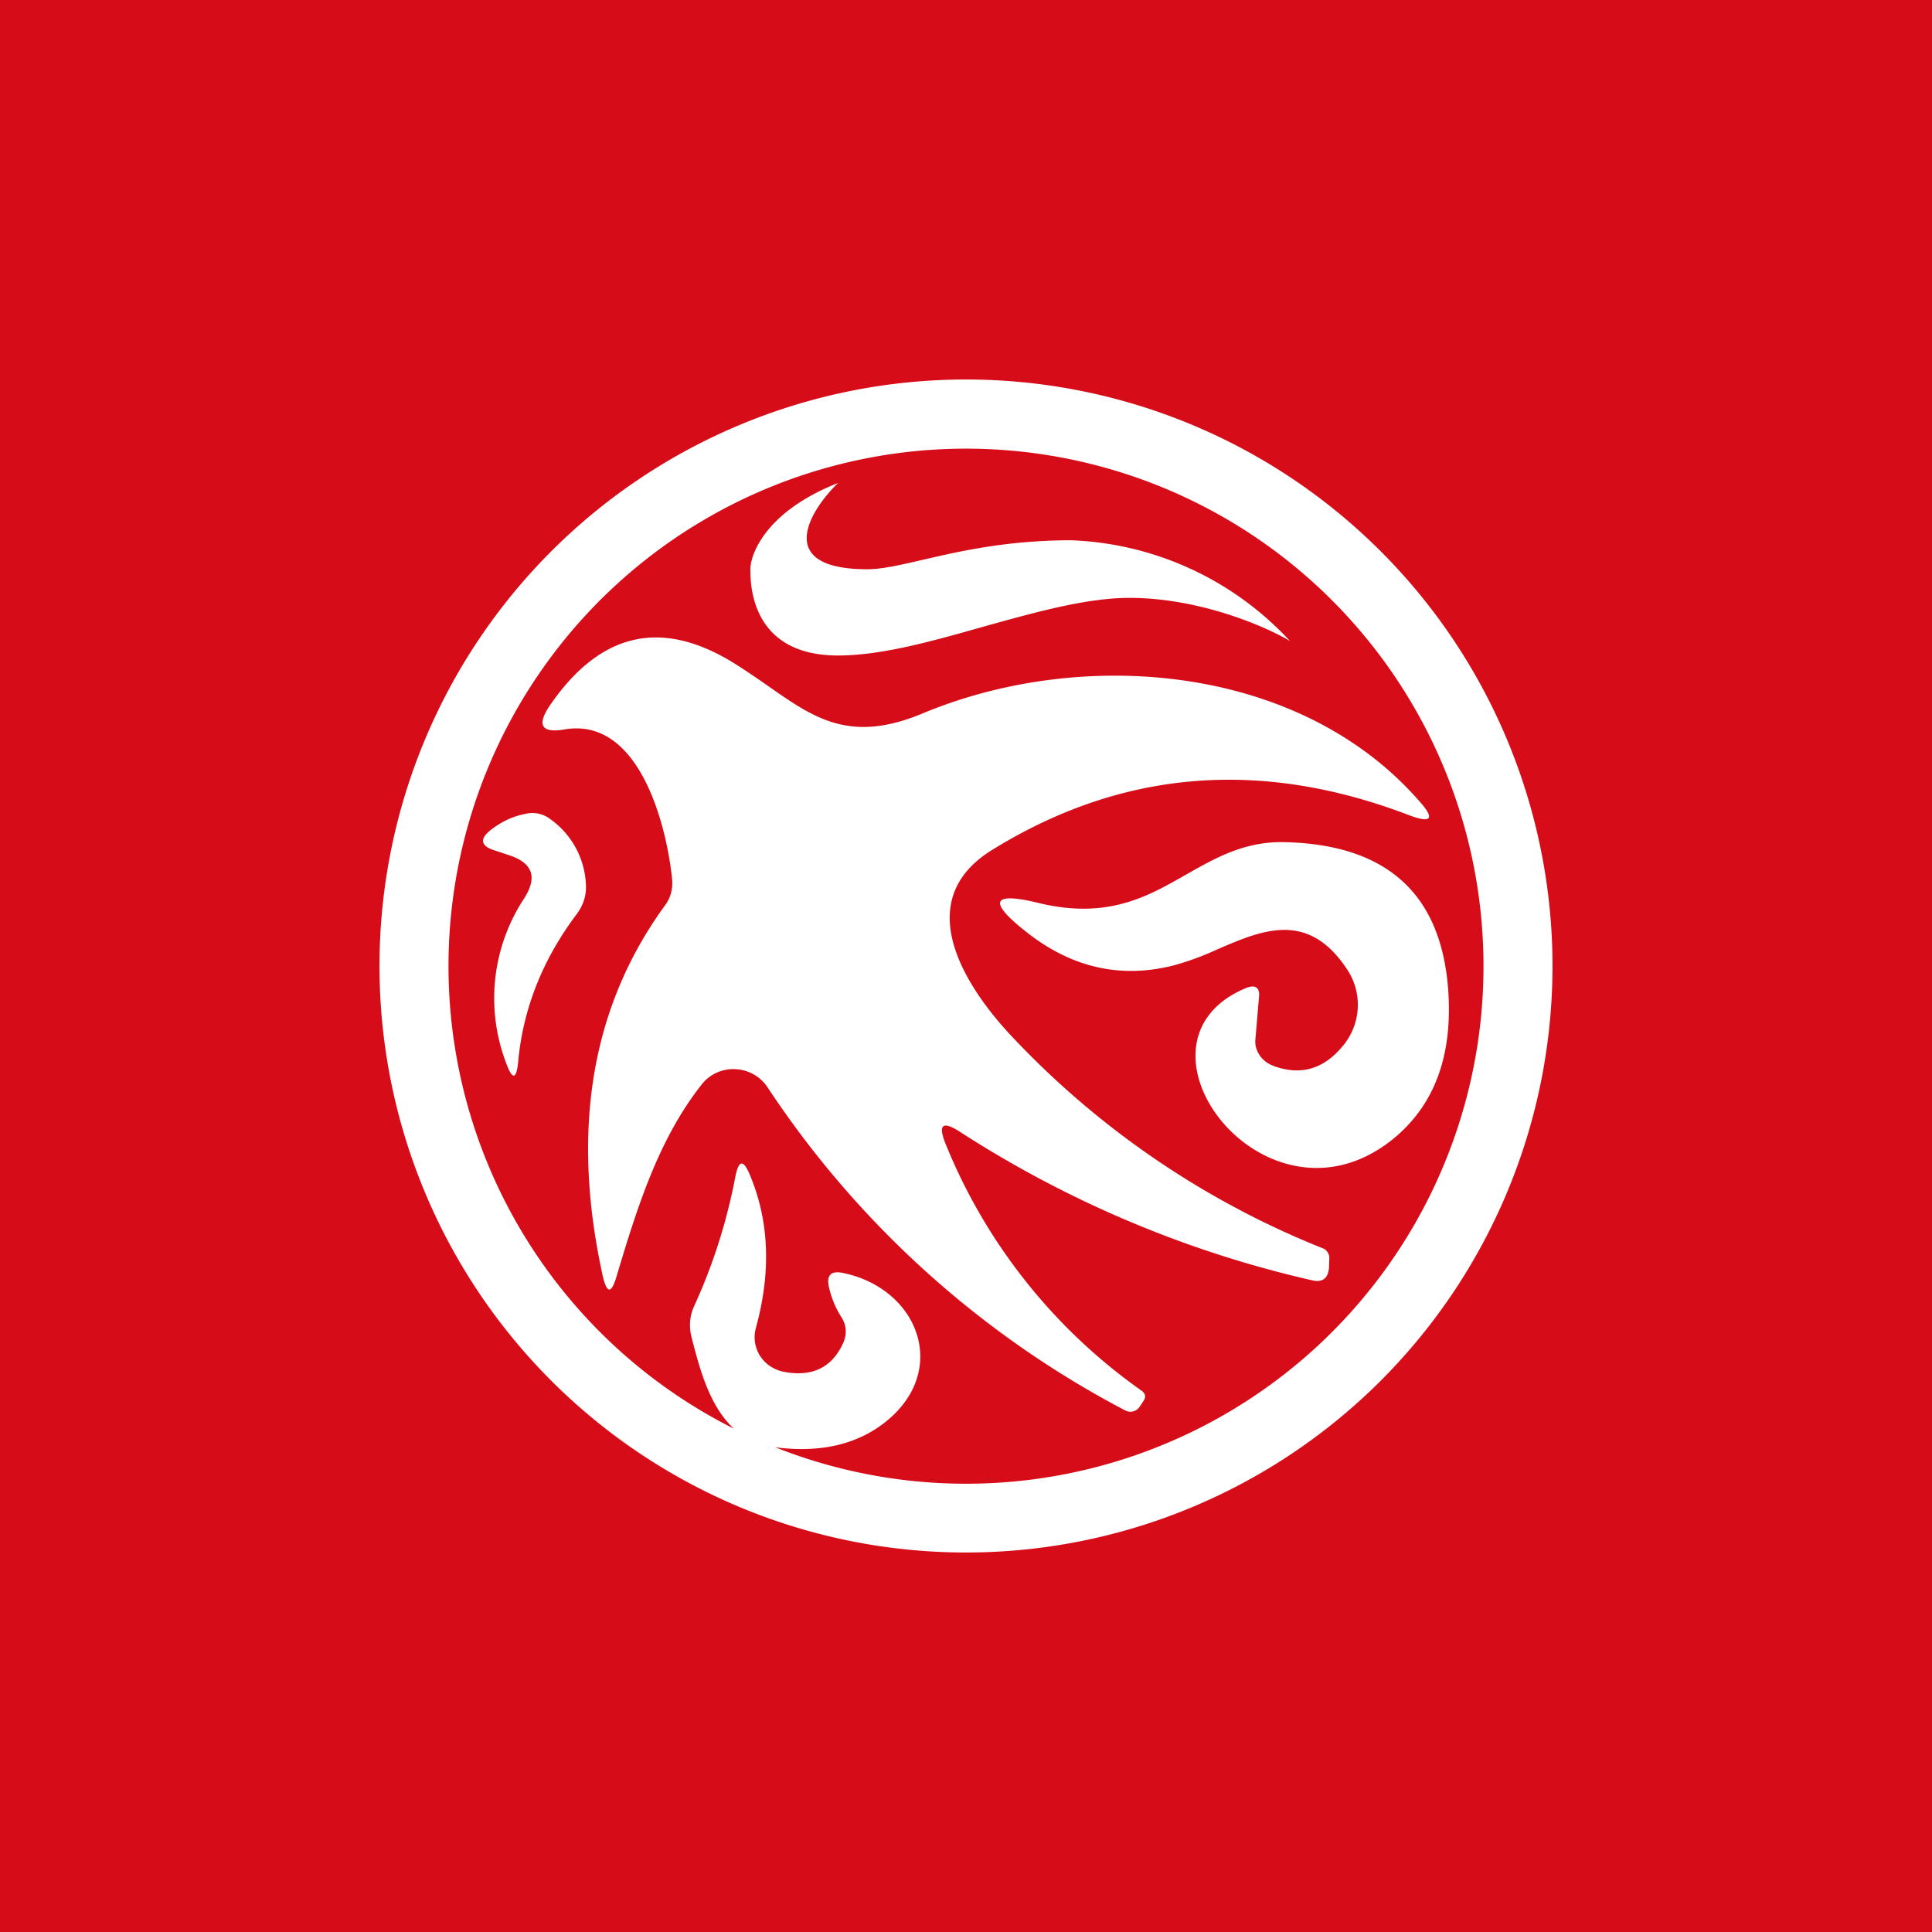 <svg width="56" height="56" viewBox="0 0 56 56" xmlns="http://www.w3.org/2000/svg"><path fill="#D70C19" d="M0 0h56v56H0z"/><path fill-rule="evenodd" d="M43 28a15 15 0 0 1-20.53 13.95c1.31.17 2.4-.08 3.24-.77 1.8-1.48.91-3.82-1.26-4.28-.37-.08-.5.06-.42.42.07.3.18.57.34.83.17.25.19.52.06.8-.33.7-.9.97-1.72.81a1.05 1.05 0 0 1-.68-.46 1.01 1.01 0 0 1-.12-.81c.44-1.6.39-3.07-.16-4.4-.2-.5-.34-.48-.44.04a16.25 16.25 0 0 1-1.2 3.75c-.12.27-.14.57-.07.86l.03.12c.22.84.5 1.9 1.2 2.55A15 15 0 1 1 43 28Zm2 0a17 17 0 1 1-34 0 17 17 0 0 1 34 0ZM25.14 16.5c-2.7 0-1.7-1.67-.85-2.5-2.11.83-2.54 2.08-2.54 2.5 0 .41 0 2.5 2.54 2.5 1.27 0 2.75-.42 4.23-.84 1.48-.41 2.96-.83 4.22-.83 2.03 0 3.95.83 4.65 1.25a9.1 9.1 0 0 0-6.34-2.92c-1.89 0-3.27.33-4.32.57-.65.15-1.16.27-1.6.27Zm7.95 23.81a16.19 16.19 0 0 1-5.68-7.15c-.23-.57-.09-.68.42-.35a31.83 31.83 0 0 0 10.2 4.3c.3.07.46-.05.49-.35l.01-.27a.31.31 0 0 0-.04-.18.29.29 0 0 0-.13-.12 25.18 25.18 0 0 1-9.08-6.2c-1.32-1.42-2.9-3.88-.53-5.35 3.75-2.32 7.77-2.66 12.07-1.02.68.26.79.12.3-.42-3.48-3.96-9.76-4.45-14.38-2.52-2.09.87-3.13.15-4.48-.8-.32-.22-.65-.45-1.02-.68-2.1-1.28-3.86-.86-5.31 1.26-.38.57-.23.8.45.68 2.15-.35 2.94 2.77 3.1 4.33.03.28-.04.56-.21.78-2.13 2.93-2.73 6.5-1.8 10.73.12.52.25.53.4.02.58-1.93 1.2-3.97 2.48-5.58a1.16 1.16 0 0 1 .96-.43 1.18 1.18 0 0 1 .92.5 28.02 28.02 0 0 0 10.4 9.4.32.32 0 0 0 .4-.11l.12-.18c.07-.11.05-.21-.06-.29ZM14.37 24.66l.36.12c.7.22.86.63.47 1.25a5.26 5.26 0 0 0-.53 4.78c.18.5.3.49.35-.04.14-1.52.7-2.95 1.7-4.28.2-.27.29-.57.26-.9a2.45 2.45 0 0 0-1.02-1.84.85.85 0 0 0-.73-.16c-.36.07-.68.22-.97.44-.38.28-.34.5.11.63Zm22.5 6.22c.8.31 1.48.13 2.05-.56a1.85 1.85 0 0 0 .16-2.17c-1.14-1.78-2.48-1.2-3.8-.63a8.2 8.2 0 0 1-1.25.46c-1.56.4-3 .06-4.31-.99-1.1-.87-.96-1.15.41-.81 1.98.47 3.13-.19 4.25-.83.85-.48 1.68-.96 2.83-.94 2.99.06 4.58 1.5 4.77 4.33.12 1.83-.38 3.22-1.5 4.19-3.69 3.16-8.18-2.67-4.39-4.28.3-.13.44-.03.4.28l-.1 1.18c-.02.16.02.32.11.46s.22.25.38.31Z" fill="#fff"/></svg>